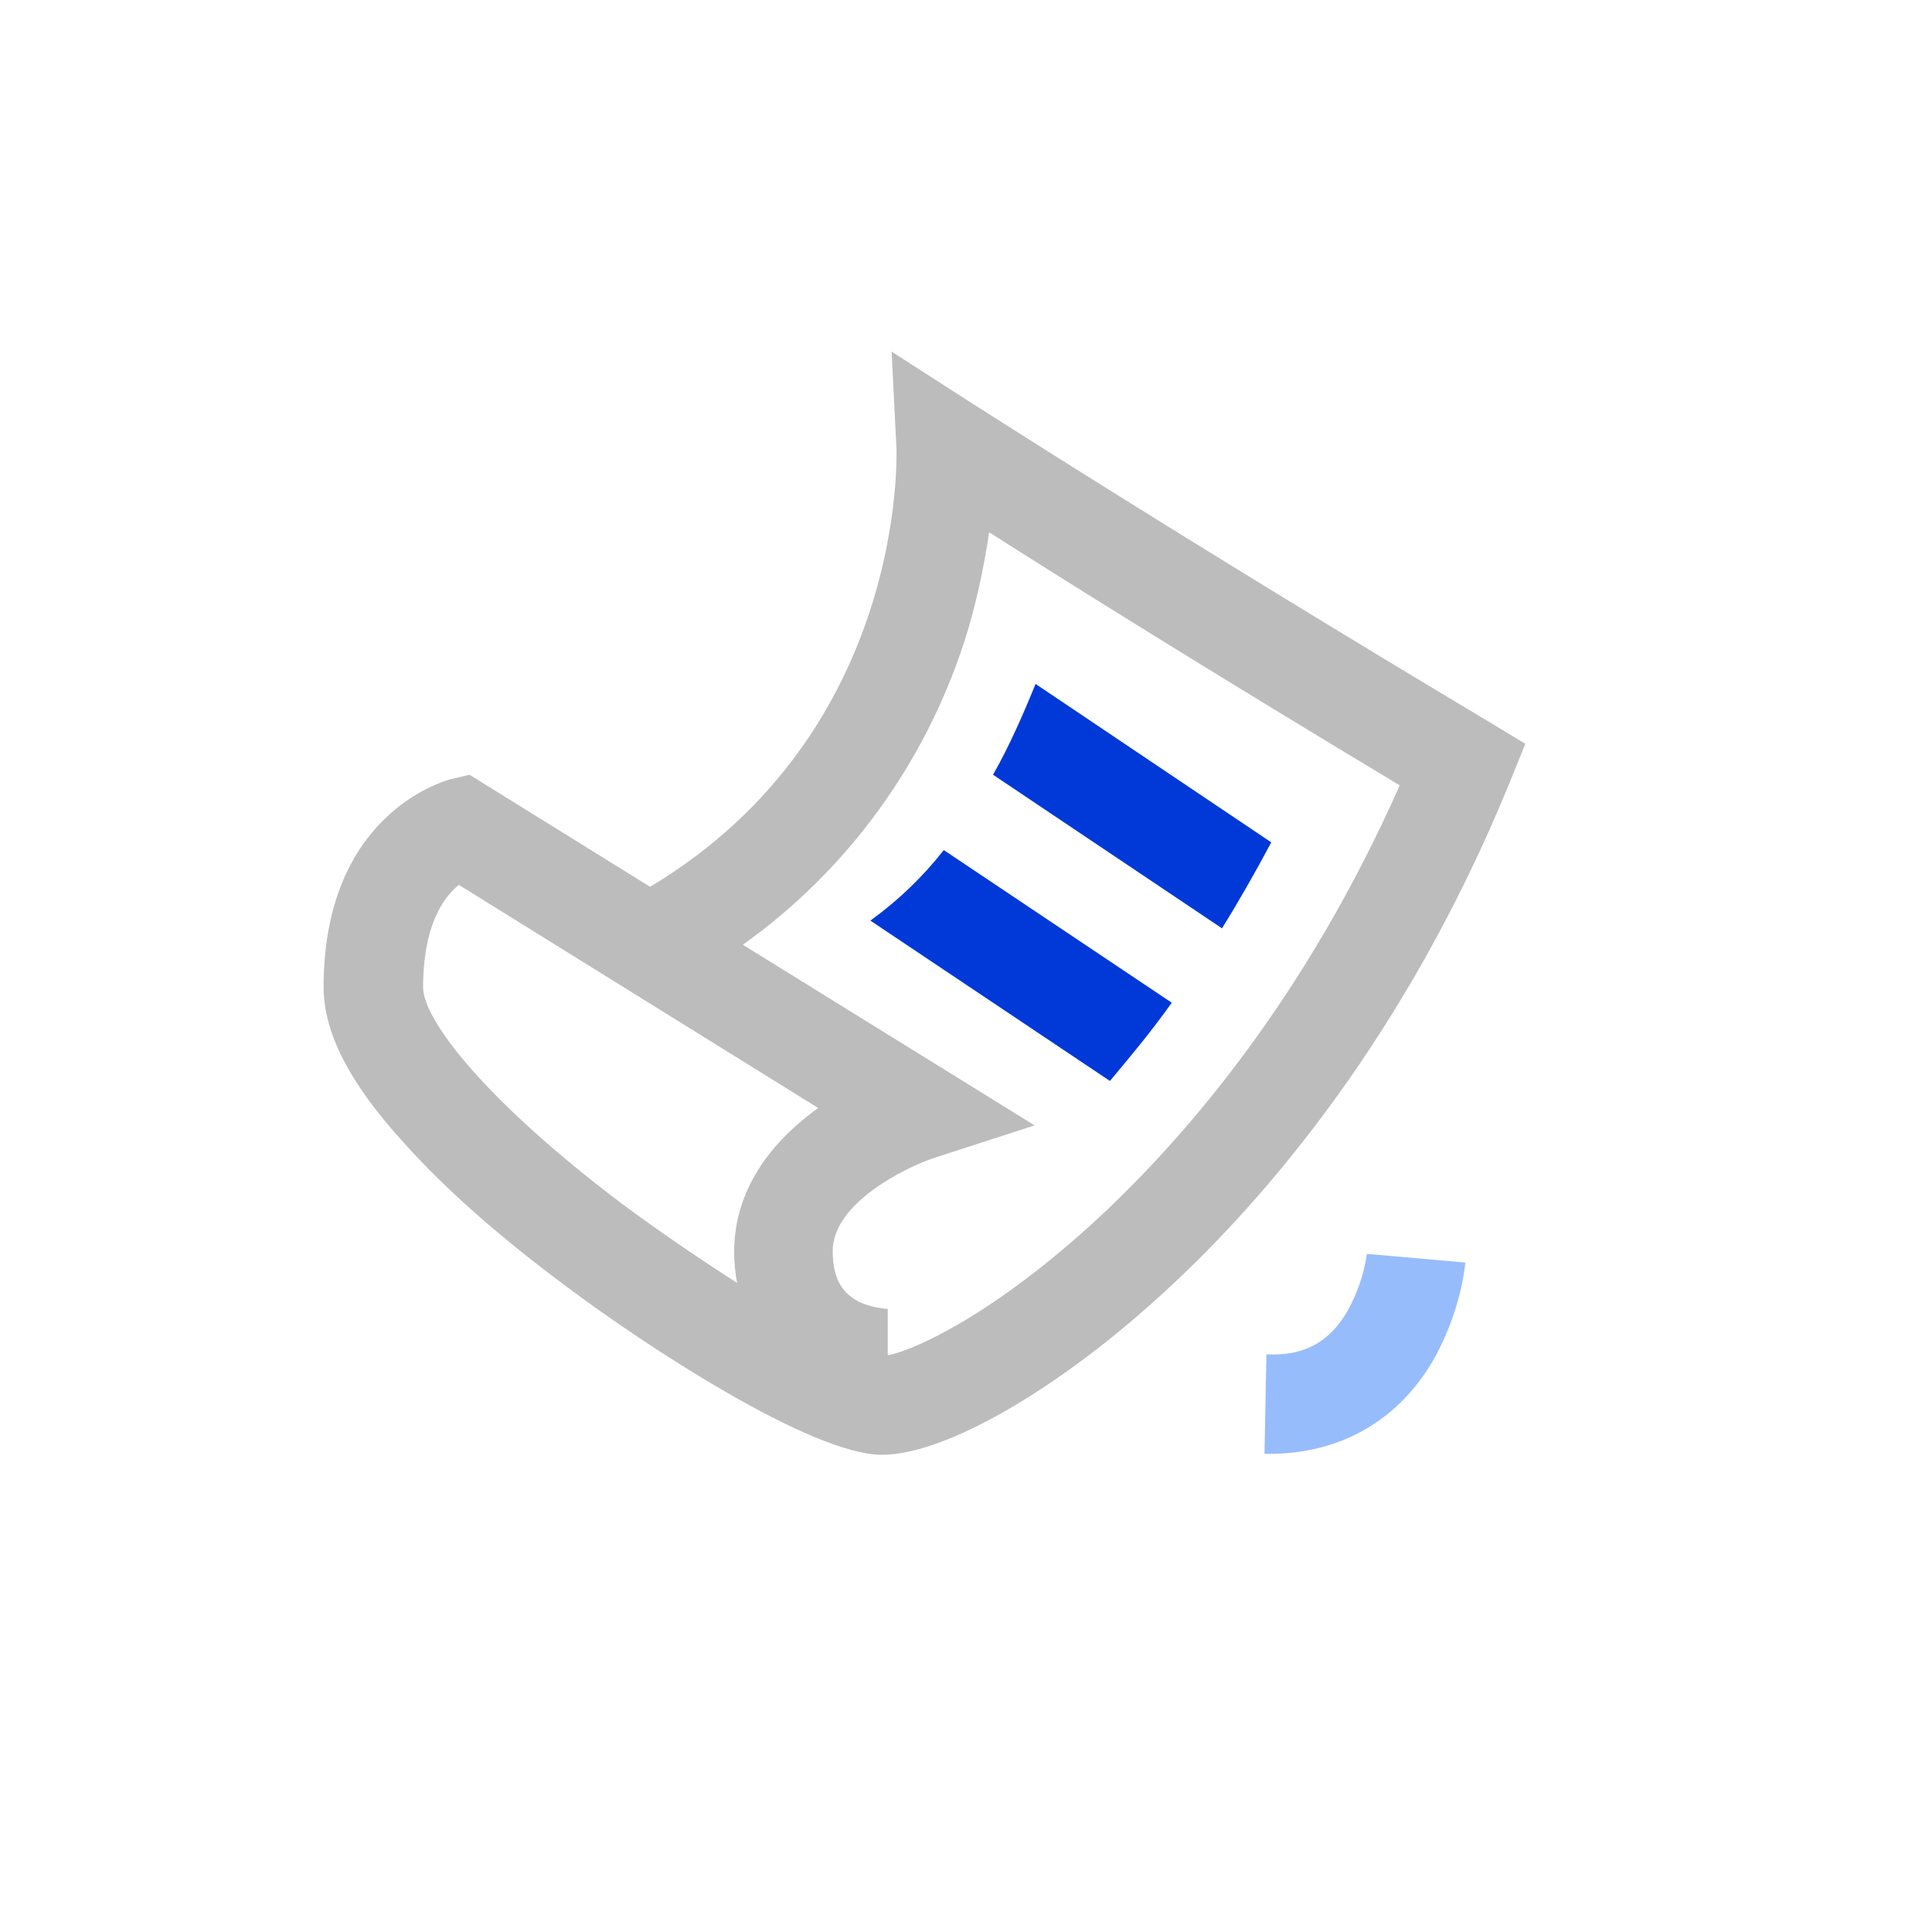 <?xml version="1.0" encoding="utf-8"?>
<!-- Generator: Adobe Illustrator 26.0.0, SVG Export Plug-In . SVG Version: 6.00 Build 0)  -->
<svg version="1.1" id="图层_1" xmlns="http://www.w3.org/2000/svg" xmlns:xlink="http://www.w3.org/1999/xlink" x="0px" y="0px"
	 viewBox="0 0 200 200" style="enable-background:new 0 0 200 200;" xml:space="preserve">
<style type="text/css">
	.st0{fill:#BCBCBC;}
	.st1{fill:#0039D8;}
	.st2{fill:#97BCFC;}
</style>
<path class="st0" d="M154.1,74.7c-32.3-19.3-53.2-32.8-53.4-32.9l-8.4-5.4l0.5,10c0,0.3,1.2,29.4-25.5,45.4L48.6,80.2l-2.1,0.5
	c-0.5,0.2-13,3.5-13,21.5c0,4.7,2.7,10,8.4,16.2c4.2,4.7,10,9.8,16.9,14.9c8,6,25.2,17.3,32.5,17.3c6.6,0,18.5-6.9,29.5-17.1
	c10.2-9.4,24.7-26.2,35.4-52.3l1.7-4.2L154.1,74.7z M76,129.6c0,1.1,0.1,2.1,0.3,3.2c-3.6-2.3-7.6-5-11.8-8.1
	c-14.2-10.7-20.7-19.1-20.7-22.5c0-6.4,2.1-9.3,3.7-10.6l37.2,23.1C79,118.8,76,123.9,76,129.6z M113.8,126
	c-10.9,10.1-19.2,13.8-21.9,14.3v-4.8c-1.1-0.1-2.1-0.3-3.1-0.8c-1.2-0.7-2.6-1.8-2.6-5.2c0-5,7.7-8.7,10.4-9.6l10.5-3.4L76.9,97.8
	c10.8-7.7,18.8-18.7,22.9-31.3c1.2-3.7,2-7.5,2.6-11.4c8.3,5.3,23.2,14.6,42.5,26.2C135.1,103.4,122.7,117.7,113.8,126z"/>
<path class="st1" d="M97.7,88l23.6,15.8c-2.2,3.1-4.4,5.7-6.4,8.1L90.1,95.3C93,93.2,95.5,90.8,97.7,88z"/>
<path class="st1" d="M107.2,70.8l24.4,16.4c-1.6,3-3.3,6-5.1,8.9l-23.7-15.9C104.5,77.2,105.9,74,107.2,70.8L107.2,70.8z"/>
<path class="st2" d="M139.5,135.7c1-1.8,1.7-3.8,2-5.9l0,0l10.2,0.9c-0.4,3.4-1.5,6.7-3.1,9.7c-3.6,6.5-9.7,10.1-17.2,10.1
	c-0.2,0-0.3,0-0.5,0l0.2-10.3C134.9,140.4,137.6,139,139.5,135.7z"/>
</svg>
